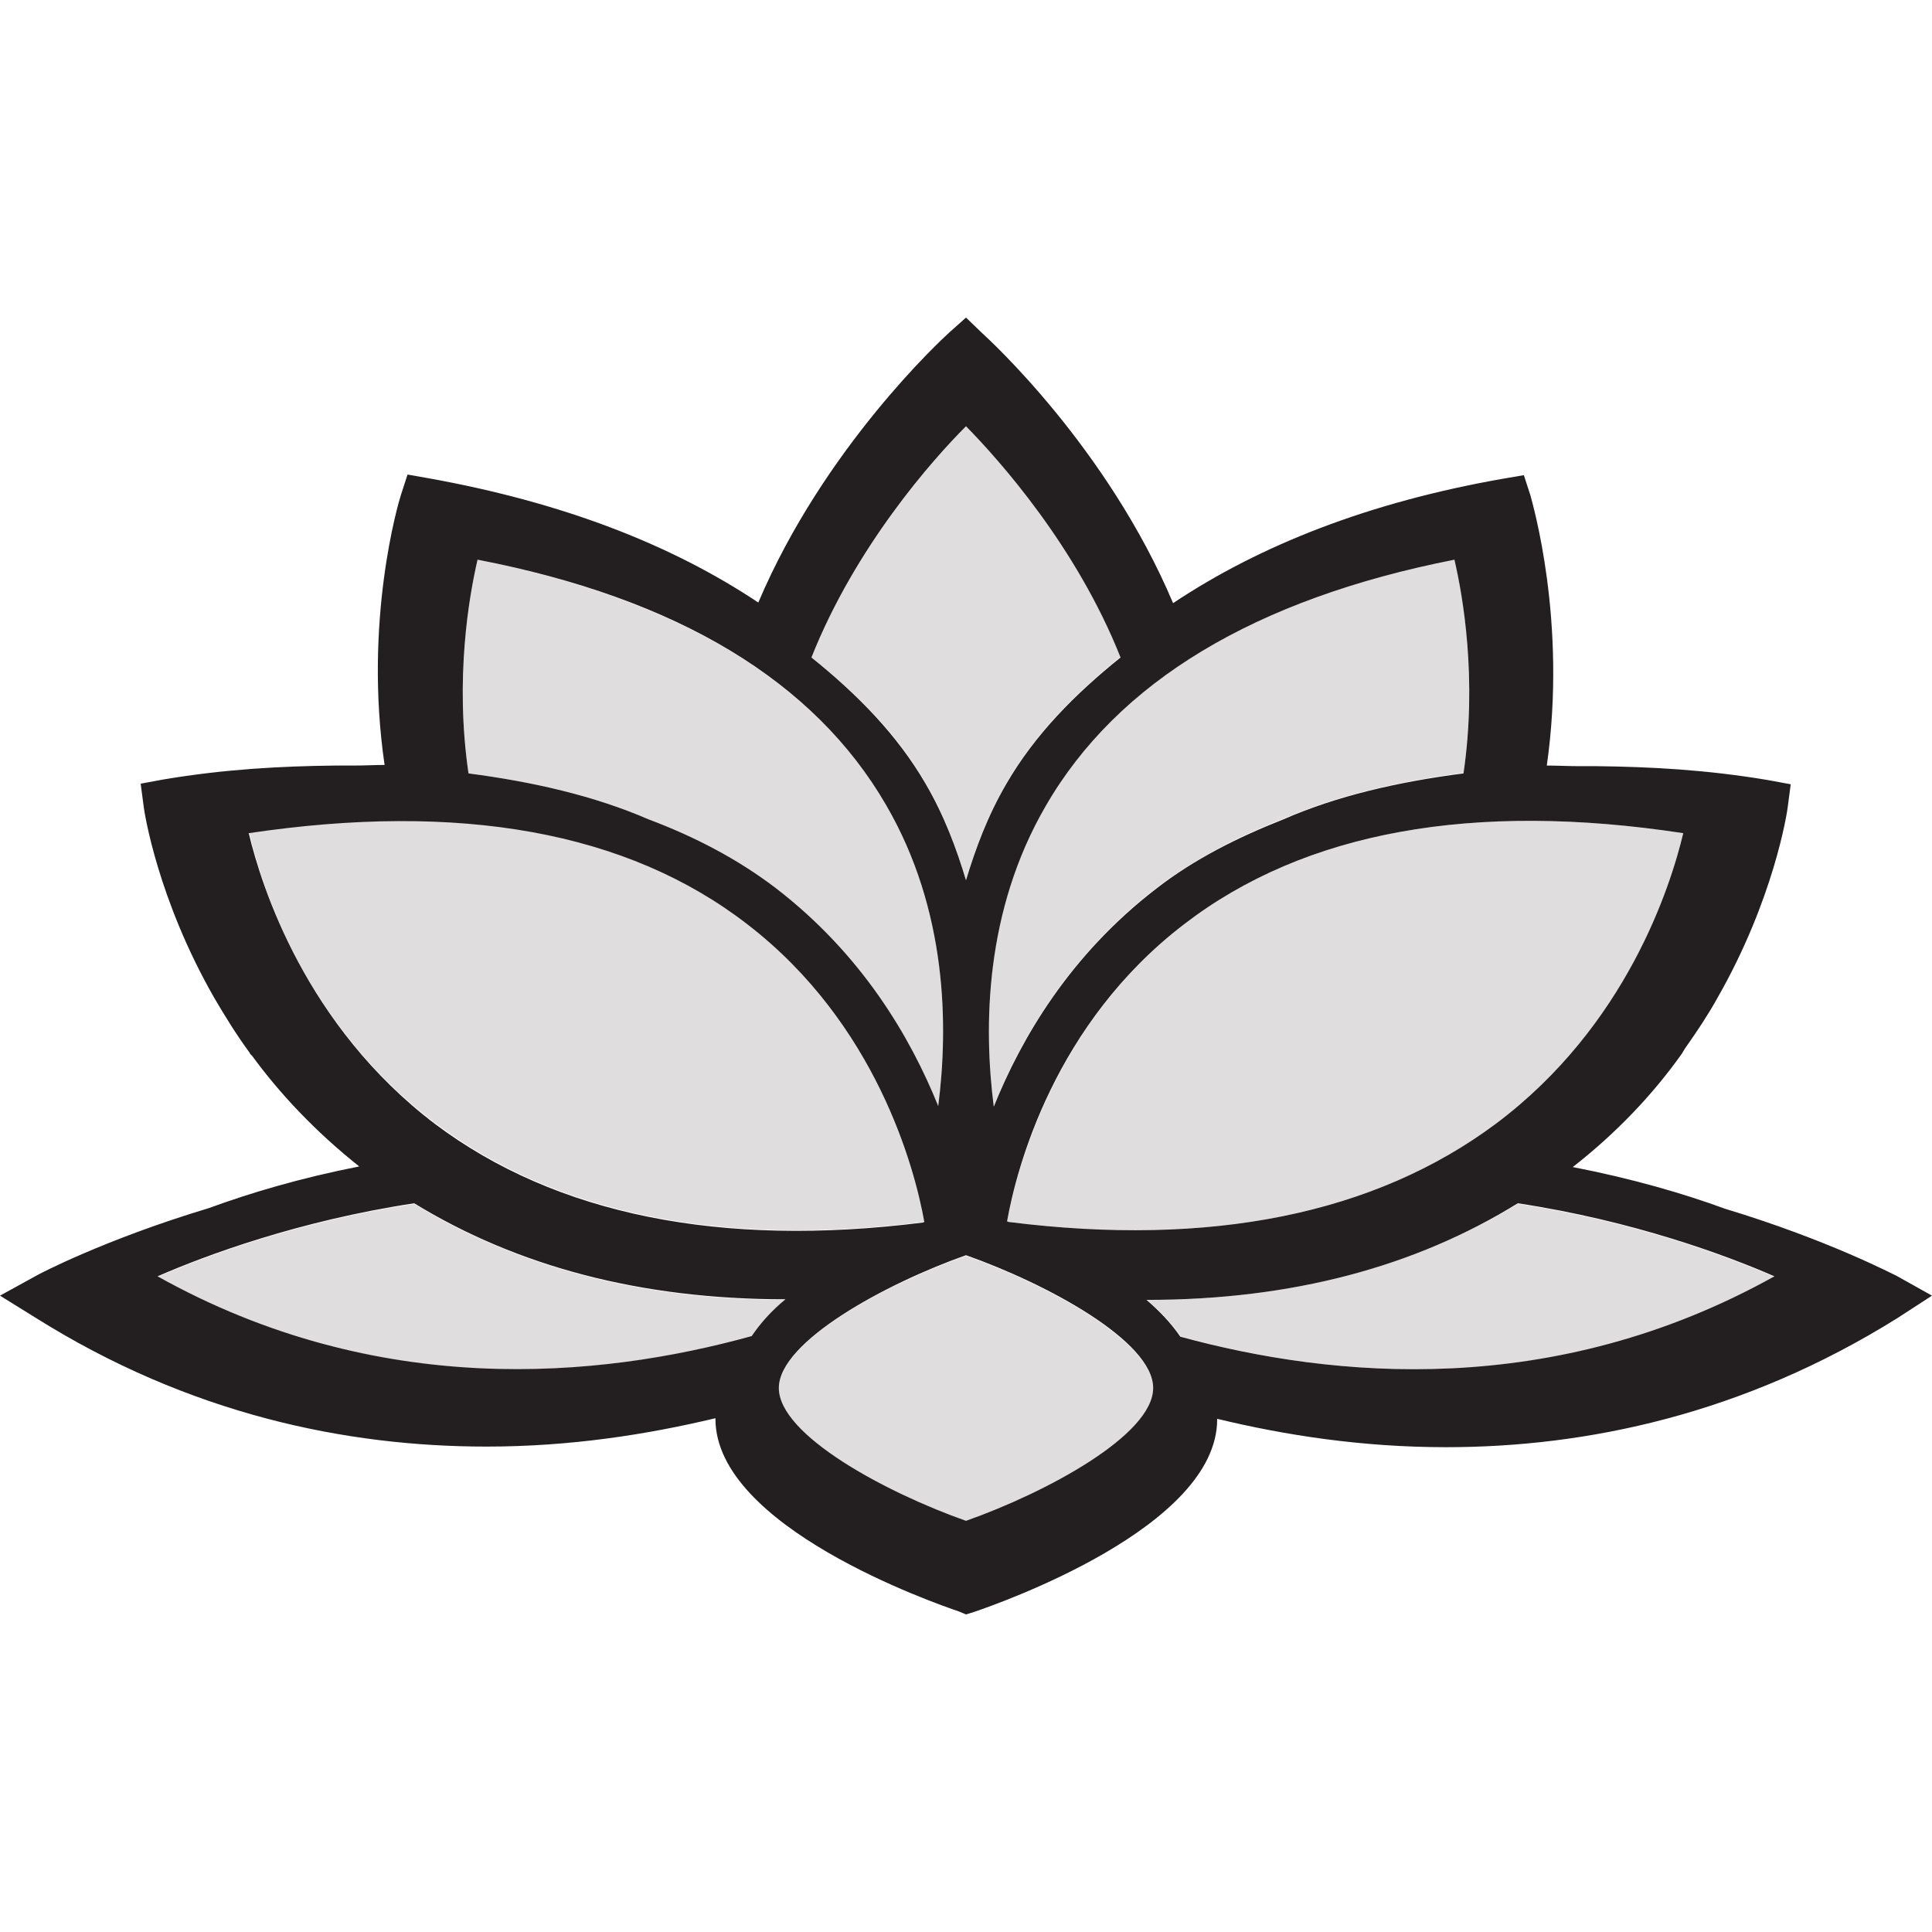 <?xml version="1.0" encoding="utf-8"?>
<!-- Generator: Adobe Illustrator 27.3.1, SVG Export Plug-In . SVG Version: 6.00 Build 0)  -->
<svg version="1.1" xmlns="http://www.w3.org/2000/svg" xmlns:xlink="http://www.w3.org/1999/xlink" x="0px" y="0px"
	 viewBox="0 0 32 32" style="enable-background:new 0 0 32 32;" xml:space="preserve">
<style type="text/css">
	.st0{display:none;}
	.st1{fill:#231F20;}
	.st2{fill:#FFFFFF;}
	.st3{fill:#594254;}
	.st4{fill:#E0DDDF;}
	.st5{fill:#A69AA4;}
</style>
<g id="Layer_3" class="st0">
</g>
<g id="Layer_1">
	<path class="st4" d="M15.33,12.97c0.31,0.53,0.51,1.07,0.67,1.6c0.16-0.53,0.36-1.07,0.67-1.6c0.47-0.81,1.13-1.48,1.89-2.09
		C17.83,9.05,16.55,7.61,16,7.06c-0.55,0.56-1.83,1.99-2.56,3.83C14.2,11.49,14.87,12.17,15.33,12.97z"/>
	<path class="st4" d="M10.74,13.57c0.76,0.3,1.48,0.66,2.11,1.14c1.43,1.1,2.23,2.47,2.69,3.61c0.17-1.33,0.15-3.24-0.86-4.98
		c-1.19-2.06-3.47-3.42-6.77-4.07c-0.14,0.6-0.38,1.97-0.15,3.54C8.83,12.95,9.85,13.18,10.74,13.57z"/>
	<path class="st4" d="M17.32,13.34c-1.01,1.74-1.03,3.65-0.86,4.98c0.46-1.14,1.26-2.51,2.69-3.61c0.63-0.48,1.34-0.85,2.11-1.15
		c0.9-0.39,1.91-0.62,2.98-0.76c0.23-1.57-0.01-2.94-0.15-3.54C20.79,9.92,18.51,11.29,17.32,13.34z"/>
	<path class="st4" d="M16.68,20.23c0.01,0,0.02,0.01,0.03,0.01c3.34,0.42,6.06-0.13,8.07-1.63c2.16-1.62,2.89-3.93,3.1-4.81
		c-3.48-0.53-6.27-0.03-8.27,1.51C17.48,16.95,16.85,19.33,16.68,20.23z"/>
	<path class="st4" d="M7.22,18.61c2,1.5,4.73,2.05,8.07,1.63c0.01,0,0.02-0.01,0.03-0.01c-0.17-0.9-0.8-3.29-2.93-4.93
		c-1.99-1.53-4.78-2.03-8.26-1.51C4.33,14.68,5.06,16.99,7.22,18.61z"/>
	<path class="st4" d="M19,21.53C19,21.53,18.99,21.53,19,21.53c0.22,0.19,0.41,0.39,0.56,0.61c2.53,0.69,6.18,1.04,9.83-0.99
		c-0.8-0.35-2.34-0.92-4.25-1.21C23.44,20.97,21.4,21.53,19,21.53z"/>
	<path class="st4" d="M16,20.8c-1.33,0.47-3.1,1.42-3.1,2.2c0,0.77,1.77,1.73,3.1,2.2c1.33-0.47,3.1-1.42,3.1-2.2
		C19.1,22.22,17.33,21.27,16,20.8z"/>
	<path class="st4" d="M13,21.53c-2.4,0-4.44-0.55-6.14-1.59c-1.91,0.29-3.45,0.86-4.25,1.21c3.65,2.03,7.3,1.68,9.83,0.99
		C12.6,21.92,12.78,21.72,13,21.53C13.01,21.53,13,21.53,13,21.53z"/>
	<path class="st1" d="M28.57,20.02c-0.68-0.25-1.54-0.5-2.52-0.69c0.73-0.57,1.32-1.2,1.78-1.84c0.04-0.05,0.06-0.1,0.09-0.14
		c0.19-0.27,0.37-0.54,0.52-0.81c0.94-1.64,1.16-3.08,1.17-3.17l0.05-0.38l-0.38-0.07c-1.01-0.17-1.94-0.22-2.85-0.23
		c-0.1,0-0.19,0-0.29,0c-0.17,0-0.35-0.01-0.52-0.01c0.34-2.39-0.24-4.35-0.27-4.47l-0.11-0.34l-0.35,0.06
		c-2.22,0.39-4.02,1.1-5.46,2.06c-1.09-2.58-3.05-4.37-3.16-4.47L16,5.26l-0.28,0.25c-0.11,0.1-2.07,1.9-3.16,4.47
		c-1.44-0.96-3.24-1.66-5.47-2.06L6.75,7.86L6.64,8.2c-0.04,0.12-0.62,2.08-0.27,4.47c-0.16,0-0.34,0.01-0.51,0.01
		c-0.1,0-0.21,0-0.31,0c-0.9,0.01-1.83,0.06-2.84,0.23l-0.38,0.07l0.05,0.38c0.01,0.09,0.23,1.53,1.17,3.17
		c0.17,0.29,0.36,0.6,0.58,0.9c0.01,0.02,0.02,0.04,0.04,0.05c0.46,0.63,1.05,1.26,1.78,1.84c-0.97,0.19-1.81,0.44-2.49,0.69
		c-1.73,0.52-2.83,1.1-2.86,1.12L0,21.46l0.58,0.36c2.56,1.61,5.16,2.14,7.48,2.14c1.39,0,2.66-0.2,3.79-0.47c0,0,0,0,0,0.01
		c0,1.79,3.62,3.05,4.03,3.19L16,26.74l0.13-0.04c0.41-0.14,4.03-1.4,4.03-3.19c0,0,0,0,0-0.01c1.12,0.27,2.39,0.47,3.79,0.47
		c2.32,0,4.92-0.54,7.48-2.14L32,21.46l-0.59-0.33C31.38,21.12,30.29,20.54,28.57,20.02z M27.88,13.8c-0.21,0.88-0.94,3.19-3.1,4.81
		c-2.01,1.5-4.73,2.05-8.07,1.63c-0.01,0-0.02-0.01-0.03-0.01c0.16-0.9,0.79-3.28,2.93-4.92C21.61,13.77,24.4,13.27,27.88,13.8z
		 M24.09,9.27c0.14,0.6,0.38,1.97,0.15,3.54c-1.08,0.14-2.09,0.37-2.98,0.76c-0.76,0.3-1.48,0.66-2.11,1.15
		c-1.43,1.1-2.23,2.47-2.69,3.61c-0.17-1.33-0.15-3.24,0.86-4.98C18.51,11.29,20.79,9.92,24.09,9.27z M16,7.06
		c0.55,0.56,1.83,1.99,2.56,3.83c-0.76,0.61-1.42,1.28-1.89,2.09c-0.31,0.53-0.51,1.07-0.67,1.6c-0.16-0.53-0.36-1.07-0.67-1.6
		c-0.47-0.81-1.13-1.48-1.89-2.09C14.17,9.05,15.45,7.61,16,7.06z M7.91,9.27c3.31,0.64,5.58,2.01,6.77,4.07
		c1.01,1.74,1.03,3.65,0.86,4.98c-0.46-1.14-1.26-2.51-2.69-3.61c-0.63-0.48-1.34-0.85-2.11-1.14c-0.9-0.39-1.91-0.62-2.98-0.76
		C7.53,11.24,7.77,9.87,7.91,9.27z M4.12,13.8c3.49-0.52,6.27-0.03,8.26,1.51c2.13,1.64,2.77,4.03,2.93,4.93
		c-0.01,0-0.02,0.01-0.03,0.01c-3.34,0.42-6.07-0.13-8.07-1.63C5.06,16.99,4.33,14.68,4.12,13.8z M2.61,21.14
		c0.8-0.35,2.34-0.92,4.25-1.21c1.7,1.04,3.74,1.59,6.14,1.59c0,0,0,0,0.01,0c-0.23,0.19-0.41,0.39-0.56,0.61
		C9.92,22.83,6.26,23.18,2.61,21.14z M16,25.19c-1.33-0.47-3.1-1.42-3.1-2.2c0-0.77,1.77-1.73,3.1-2.2c1.33,0.47,3.1,1.42,3.1,2.2
		C19.1,23.77,17.33,24.72,16,25.19z M19.55,22.14c-0.15-0.22-0.34-0.42-0.56-0.61c0,0,0,0,0.01,0c2.4,0,4.44-0.55,6.14-1.6
		c1.91,0.29,3.45,0.86,4.25,1.21C25.73,23.18,22.08,22.83,19.55,22.14z"/>
</g>
<g id="Text_HIDE">
</g>
</svg>
